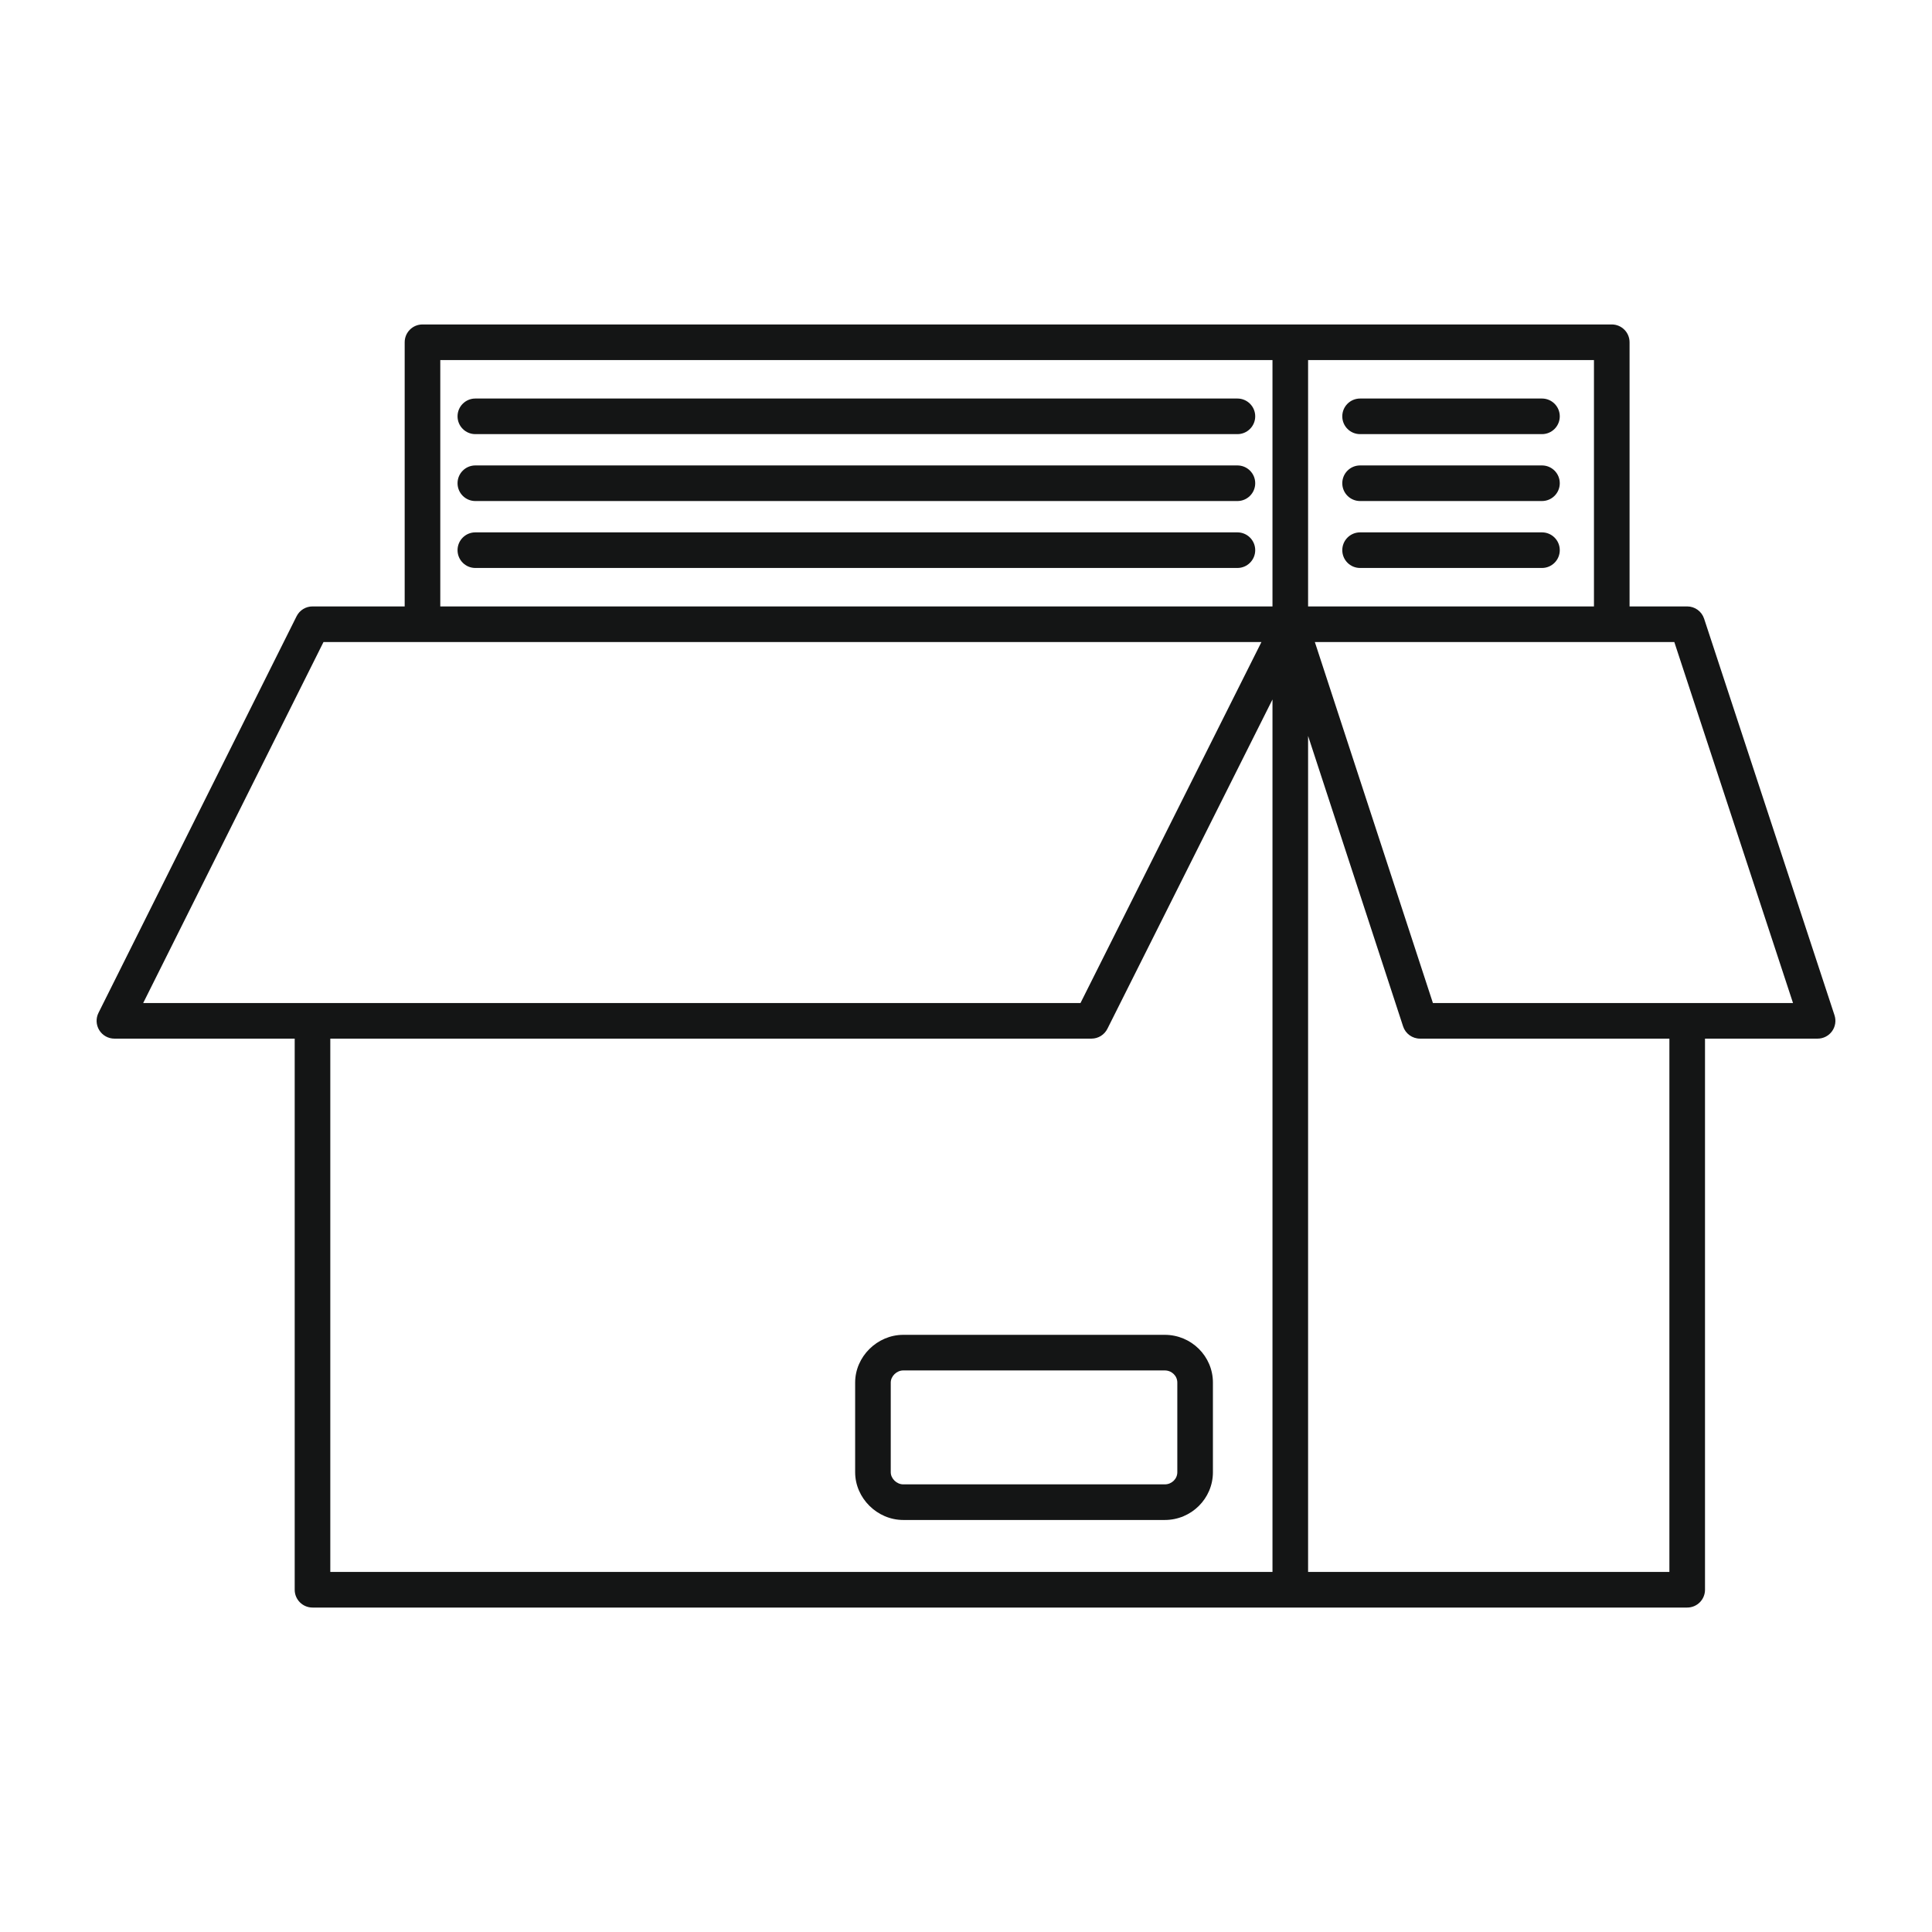 <svg xmlns="http://www.w3.org/2000/svg" id="Layer_1" viewBox="0 0 500 500"><g fill="#141515"><path d="m351.989 112.353h47.071c2.546 0 4.608-2.062 4.608-4.608s-2.062-4.607-4.608-4.607h-47.071c-2.546 0-4.607 2.061-4.607 4.607s2.061 4.608 4.607 4.608z"></path><path d="m351.989 146.991h47.071c2.546 0 4.608-2.061 4.608-4.607s-2.062-4.608-4.608-4.608h-47.071c-2.546 0-4.607 2.062-4.607 4.608s2.061 4.607 4.607 4.607z"></path><path d="m320.241 137.776h-197.22c-2.546 0-4.608 2.062-4.608 4.608s2.062 4.607 4.608 4.607h197.22c2.546 0 4.608-2.061 4.608-4.607 0-2.545-2.062-4.608-4.608-4.608z"></path><path d="m320.241 103.138h-197.22c-2.546 0-4.608 2.061-4.608 4.607s2.062 4.608 4.608 4.608h197.22c2.546 0 4.608-2.062 4.608-4.608s-2.062-4.607-4.608-4.607z"></path><path d="m320.241 120.454h-197.22c-2.546 0-4.608 2.062-4.608 4.608s2.062 4.607 4.608 4.607h197.22c2.546 0 4.608-2.061 4.608-4.607s-2.062-4.608-4.608-4.608z"></path><path d="m351.989 129.668h47.071c2.546 0 4.608-2.061 4.608-4.607s-2.062-4.608-4.608-4.608h-47.071c-2.546 0-4.607 2.062-4.607 4.608s2.061 4.607 4.607 4.607z"></path><path d="m474.77 262.75-33.75-102.641c-.622-1.891-2.388-3.168-4.376-3.168h-14.915v-68.366c0-2.546-2.062-4.607-4.608-4.607h-83.198-224.586c-2.546 0-4.607 2.061-4.607 4.607v68.366h-23.857c-1.743 0-3.34.986-4.119 2.546l-51.267 102.641c-.714 1.432-.639 3.123.201 4.481.839 1.358 2.322 2.188 3.919 2.188h46.66v142.629c0 2.546 2.062 4.607 4.607 4.607h253.051 102.721c2.544 0 4.607-2.061 4.607-4.607v-142.629h29.143c1.477 0 2.866-.711 3.729-1.906.867-1.199 1.105-2.739.645-4.141zm-62.255-105.809h-73.983v-63.758h73.983zm-298.57-63.758h215.372v63.758h-215.372zm-30.224 72.973h25.616 217.123l-46.83 93.427h-198.757-43.816zm1.76 102.641h196.994c1.744 0 3.338-.987 4.118-2.546l42.725-85.23v225.797h-243.837zm346.556 138.021h-93.505v-216.362l24.586 75.167c.618 1.892 2.384 3.174 4.377 3.174h64.542zm4.608-147.236h-65.809l-30.556-93.427h76.842 16.188l30.72 93.427z"></path><path d="m301.451 345.454h-67.688c-6.751 0-12.451 5.65-12.451 12.345v23.217c0 6.694 5.701 12.352 12.451 12.352h67.688c6.866 0 12.451-5.544 12.451-12.352v-23.217c0-6.808-5.585-12.345-12.451-12.345zm3.237 35.562c0 1.729-1.452 3.137-3.237 3.137h-67.688c-1.694 0-3.237-1.496-3.237-3.137v-23.217c0-1.641 1.542-3.131 3.237-3.131h67.688c1.785 0 3.237 1.403 3.237 3.131z"></path></g></svg>